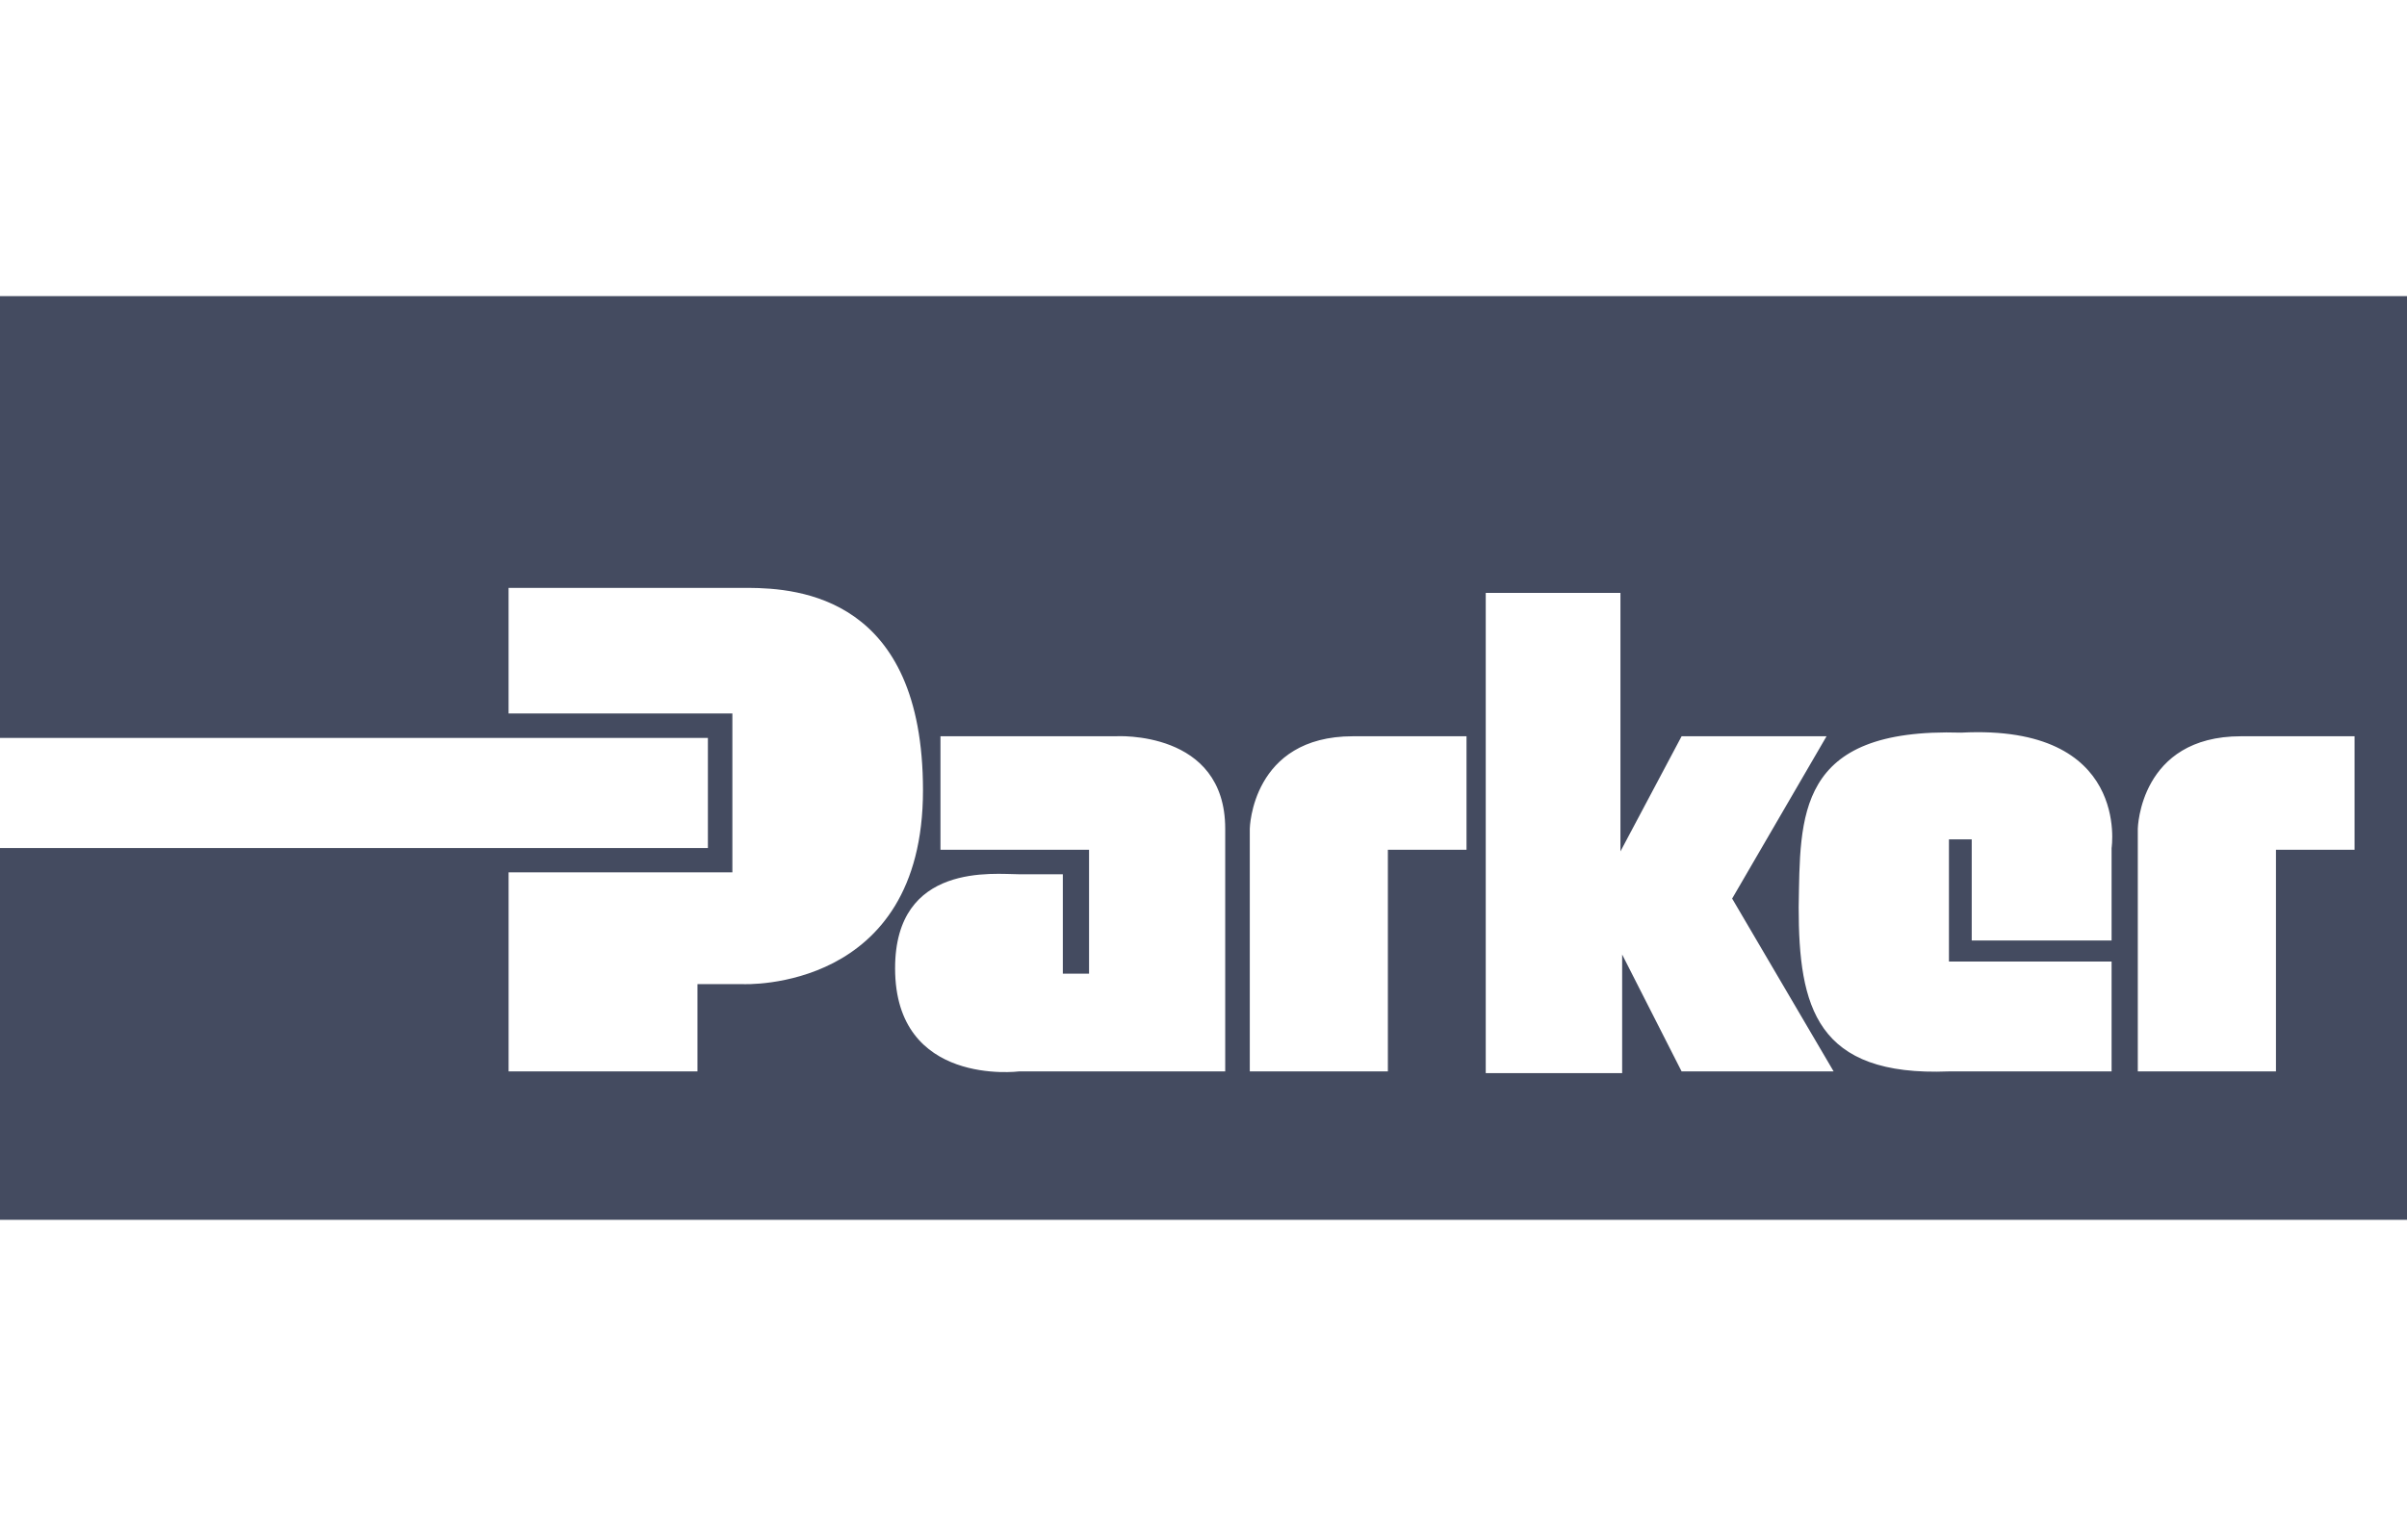 <svg width="100" height="64" viewBox="0 0 100 64" fill="none" xmlns="http://www.w3.org/2000/svg">
<g clip-path="url(#clip0_2157_8648)">
<path d="M100 50.694H0V35.243H29.41V30.668H0V12.306H100V50.694ZM61.726 44.597H67.393V39.668L69.863 44.526H76.179L71.963 37.343L75.885 30.598H69.863L67.322 35.383V24.641H61.726V44.597ZM46.334 30.598H39.072V35.316H45.245V40.465H44.156V36.333H42.34C41.321 36.333 37.187 35.82 37.187 40.241C37.187 45.168 42.309 44.53 42.34 44.526H50.902V34.441C50.902 30.328 46.383 30.595 46.334 30.598ZM87.727 35.243C87.727 35.243 88.523 30.086 81.482 30.447C74.585 30.235 74.796 33.933 74.727 37.702C74.727 41.846 75.451 44.749 80.97 44.526H87.727V39.961H80.97V34.883H81.916V39.085H87.727V35.243ZM21.129 29.651H30.427V36.253H21.13V44.526H28.977V40.899H30.862C30.919 40.901 38.346 41.229 38.346 32.845C38.346 24.813 33.178 24.445 31.094 24.431H21.129V29.651ZM56.208 30.598C52.001 30.598 51.923 34.426 51.923 34.441V44.526H57.66V35.316H60.927V30.598H56.208ZM93.103 30.598C88.894 30.598 88.817 34.427 88.816 34.441V44.526H94.556V35.316H97.822V30.598H93.103Z" fill="#444B60"/>
</g>
<defs>
<clipPath id="clip0_2157_8648">
<rect width="100" height="38.388" fill="white" transform="translate(0 12.306)"/>
</clipPath>
</defs>
</svg>
